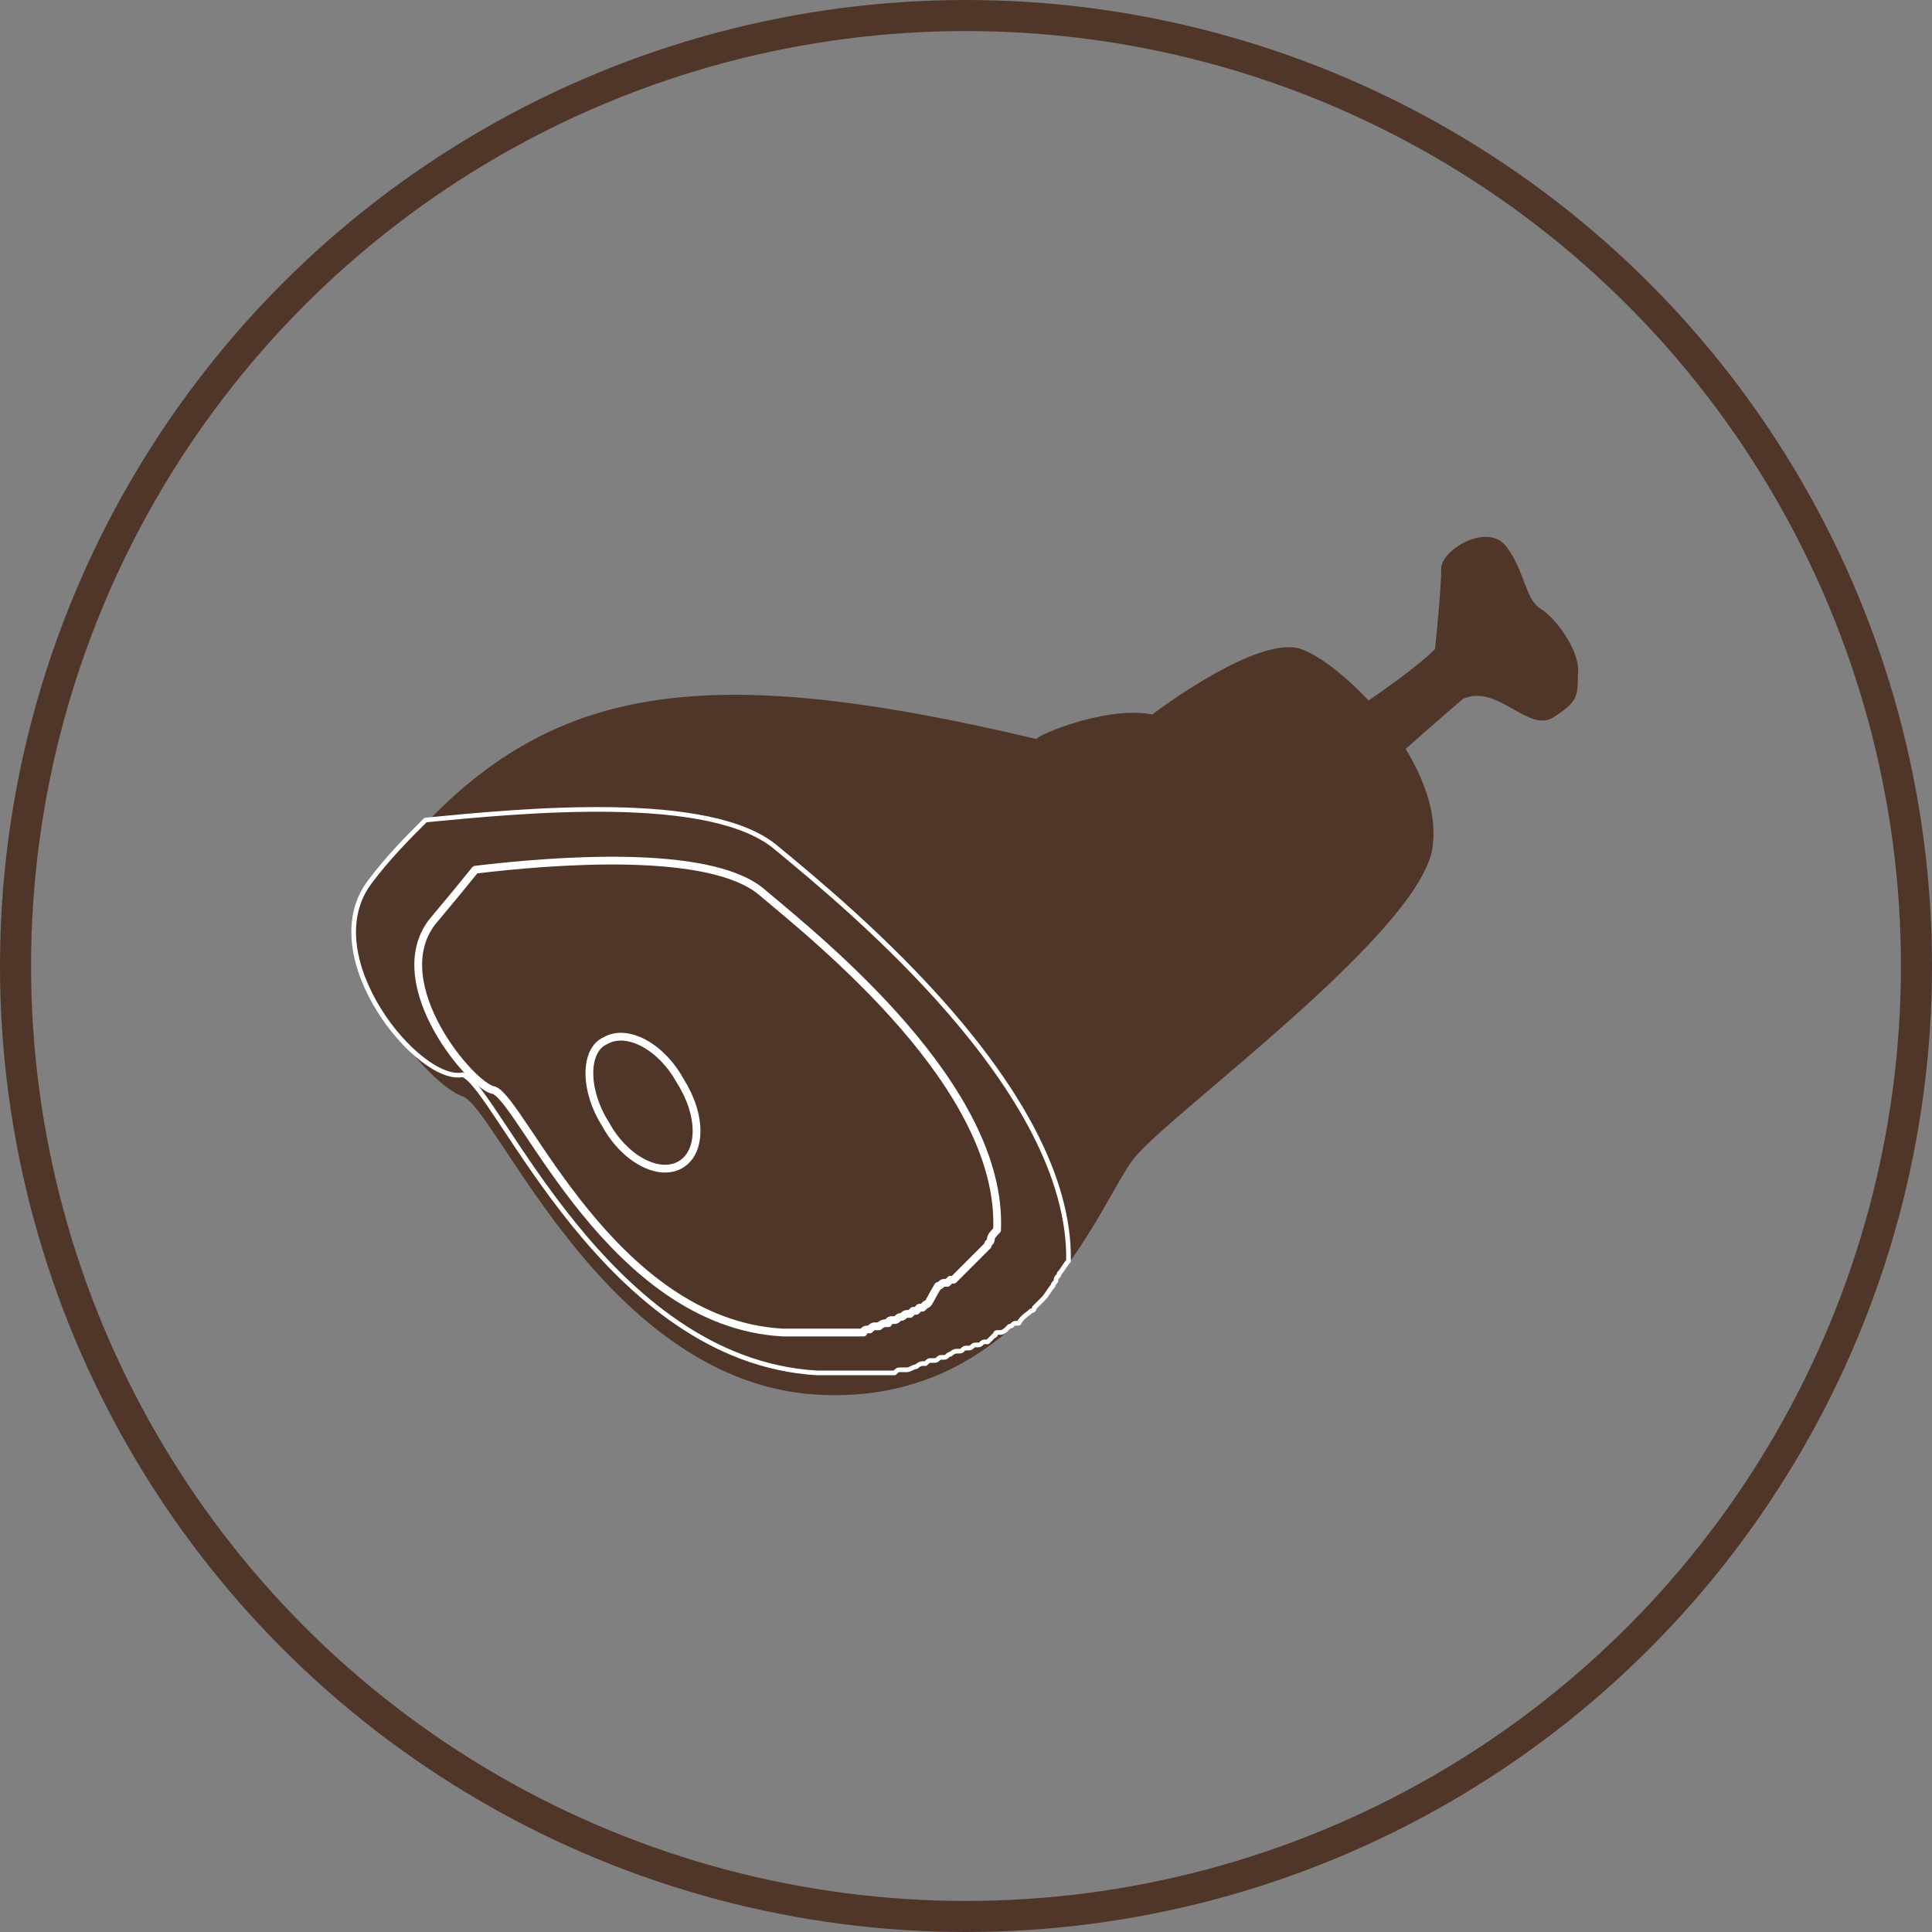 <?xml version="1.0" encoding="UTF-8"?> <svg xmlns="http://www.w3.org/2000/svg" xmlns:xlink="http://www.w3.org/1999/xlink" version="1.1" id="Livello_1" x="0px" y="0px" viewBox="0 0 62.2 62.2" style="enable-background:new 0 0 62.2 62.2;" xml:space="preserve"><rect x="0" y="0" width="62.2" height="62.2" fill="#808080" stroke="none"/> <style type="text/css"> .st0{fill:none;stroke:#503629;stroke-miterlimit:10;} .st1{fill:#503629;} .st2{fill:none;} .st3{fill:#503629;stroke:#FFFFFF;stroke-width:0.15;stroke-linecap:round;stroke-linejoin:round;stroke-miterlimit:10;} .st4{fill:#503629;stroke:#FFFFFF;stroke-width:0.25;stroke-linecap:round;stroke-linejoin:round;stroke-miterlimit:10;} .st5{fill:none;stroke:#FFFFFF;stroke-width:0.25;stroke-linecap:round;stroke-linejoin:round;stroke-miterlimit:10;} </style> <g id="Livello_2_1_"> <g id="Livello_1-2"> <circle class="st0" cx="31.1" cy="31.1" r="30.6"></circle> </g> </g> <g> <g> <path class="st1" d="M42.7,26.5c0,0-1.6-0.2-1.3-2.2c0,0,3.7-2.3,4.8-3.4c0,0,0.2-1.9,0.2-2.6c0-0.6,1.5-1.5,2.1-0.7 s0.6,1.7,1.1,2c0.5,0.3,1.3,1.4,1.2,2.1c0,0.7,0,0.9-0.8,1.4s-1.8-1.1-2.9-0.6C47.1,22.5,43.6,25.5,42.7,26.5z"></path> <g> <g> <path class="st1" d="M37.1,23c0,0,3.4-2.6,4.8-2.1c1.4,0.5,4.7,3.8,4.2,6.5c-0.6,2.8-8.5,8.5-9.6,9.9s-3.4,8-10.2,7.6 s-10.3-9.2-11.4-9.6c-1.2-0.4-4.6-4.5-2.8-6.9c4.9-6.4,9.9-7.3,21.3-4.6C33.1,23.8,35.5,22.7,37.1,23z"></path> <path class="st2" d="M37.1,23c0,0,3.4-2.6,4.8-2.1c1.4,0.5,4.7,3.8,4.2,6.5c-0.6,2.8-8.5,8.5-9.6,9.9s-3.4,8-10.2,7.6 s-10.3-9.2-11.4-9.6c-1.2-0.4-4.6-4.5-2.8-6.9c4.9-6.4,9.9-7.3,21.3-4.6C33.1,23.8,35.5,22.7,37.1,23z"></path> </g> <path class="st3" d="M11.9,28.4c0.6-0.8,1.2-1.4,1.8-2c3.1-0.3,9.2-0.9,11.3,0.9c2.3,1.9,9.5,7.8,9.4,13.3 c-0.1,0.1-0.2,0.3-0.3,0.4l0,0c0,0.1-0.1,0.1-0.1,0.2l0,0c0,0.1-0.1,0.1-0.1,0.2l0,0c-0.1,0.1-0.2,0.3-0.3,0.4l0,0 c-0.1,0.1-0.1,0.1-0.2,0.2l0,0l-0.1,0.1l0,0c0,0.1-0.1,0.1-0.1,0.1l0,0c-0.1,0.1-0.3,0.2-0.4,0.4c0,0,0,0-0.1,0s-0.1,0.1-0.2,0.1 c0,0,0,0-0.1,0.1c0,0-0.1,0.1-0.2,0.1c0,0,0,0-0.1,0S32.1,43,32,43l0,0c-0.1,0.1-0.1,0.1-0.2,0.2c0,0,0,0-0.1,0s-0.1,0.1-0.2,0.1 h-0.1c-0.1,0-0.1,0.1-0.2,0.1h-0.1c-0.1,0-0.1,0.1-0.2,0.1c0,0,0,0-0.1,0s-0.2,0.1-0.2,0.1l0,0c-0.1,0-0.1,0.1-0.2,0.1h-0.1 c-0.1,0-0.1,0.1-0.2,0.1h-0.1c-0.1,0-0.1,0-0.2,0.1h-0.1c-0.1,0-0.2,0.1-0.2,0.1l0,0c-0.1,0-0.2,0.1-0.3,0.1H29 c-0.1,0-0.1,0-0.2,0.1h-0.1c-0.1,0-0.1,0-0.2,0h-0.1c-0.1,0-0.2,0-0.2,0h-0.1c-0.1,0-0.2,0-0.3,0c0,0,0,0-0.1,0s-0.2,0-0.3,0 h-0.1c-0.1,0-0.1,0-0.2,0H27c-0.1,0-0.2,0-0.2,0h-0.1c-0.1,0-0.2,0-0.4,0C19.5,43.8,16,35,14.9,34.6 C13.5,34.9,10.1,30.8,11.9,28.4z"></path> <path class="st4" d="M13.9,29.7c0.5-0.6,1-1.2,1.4-1.7c2.5-0.3,7.5-0.7,9.2,0.7c1.9,1.6,7.8,6.3,7.6,10.9 c-0.1,0.1-0.2,0.2-0.2,0.3l0,0c0,0.1-0.1,0.1-0.1,0.2l0,0l-0.1,0.1l0,0c-0.1,0.1-0.2,0.2-0.3,0.3l0,0l-0.1,0.1l0,0l-0.1,0.1l0,0 l-0.1,0.1l0,0c-0.1,0.1-0.2,0.2-0.3,0.3l0,0l-0.1,0.1c0,0,0,0-0.1,0l-0.1,0.1c0,0,0,0-0.1,0s-0.1,0.1-0.2,0.1l0,0 c-0.3,0.5-0.3,0.6-0.4,0.6l0,0l-0.1,0.1c0,0,0,0-0.1,0l-0.1,0.1c0,0,0,0-0.1,0l-0.1,0.1c0,0,0,0-0.1,0s-0.1,0.1-0.2,0.1l0,0 c-0.1,0-0.1,0.1-0.2,0.1c0,0,0,0-0.1,0c0,0-0.1,0-0.1,0.1h-0.1c0,0-0.1,0-0.2,0.1c0,0,0,0-0.1,0s-0.1,0-0.2,0.1l0,0 c-0.1,0-0.2,0-0.2,0.1c0,0,0,0-0.1,0s-0.1,0-0.2,0h-0.1c-0.1,0-0.1,0-0.2,0h-0.1c-0.1,0-0.1,0-0.2,0c0,0,0,0-0.1,0s-0.2,0-0.3,0 c0,0,0,0-0.1,0s-0.1,0-0.2,0h-0.1c-0.1,0-0.1,0-0.2,0h-0.1c-0.1,0-0.1,0-0.2,0h-0.1c-0.1,0-0.2,0-0.3,0c-5.5-0.3-8.4-7.5-9.3-7.8 C15.2,35,12.4,31.7,13.9,29.7z"></path> </g> <g> <g> <path class="st1" d="M19.5,36.2c0.6,1.1,1.7,1.7,2.4,1.3c0.7-0.4,0.7-1.6,0-2.7c-0.6-1.1-1.7-1.7-2.4-1.3 C18.8,33.8,18.8,35.1,19.5,36.2z"></path> <path class="st5" d="M19.5,36.2c0.6,1.1,1.7,1.7,2.4,1.3c0.7-0.4,0.7-1.6,0-2.7c-0.6-1.1-1.7-1.7-2.4-1.3 C18.8,33.8,18.8,35.1,19.5,36.2z"></path> </g> </g> </g> </g> </svg> 